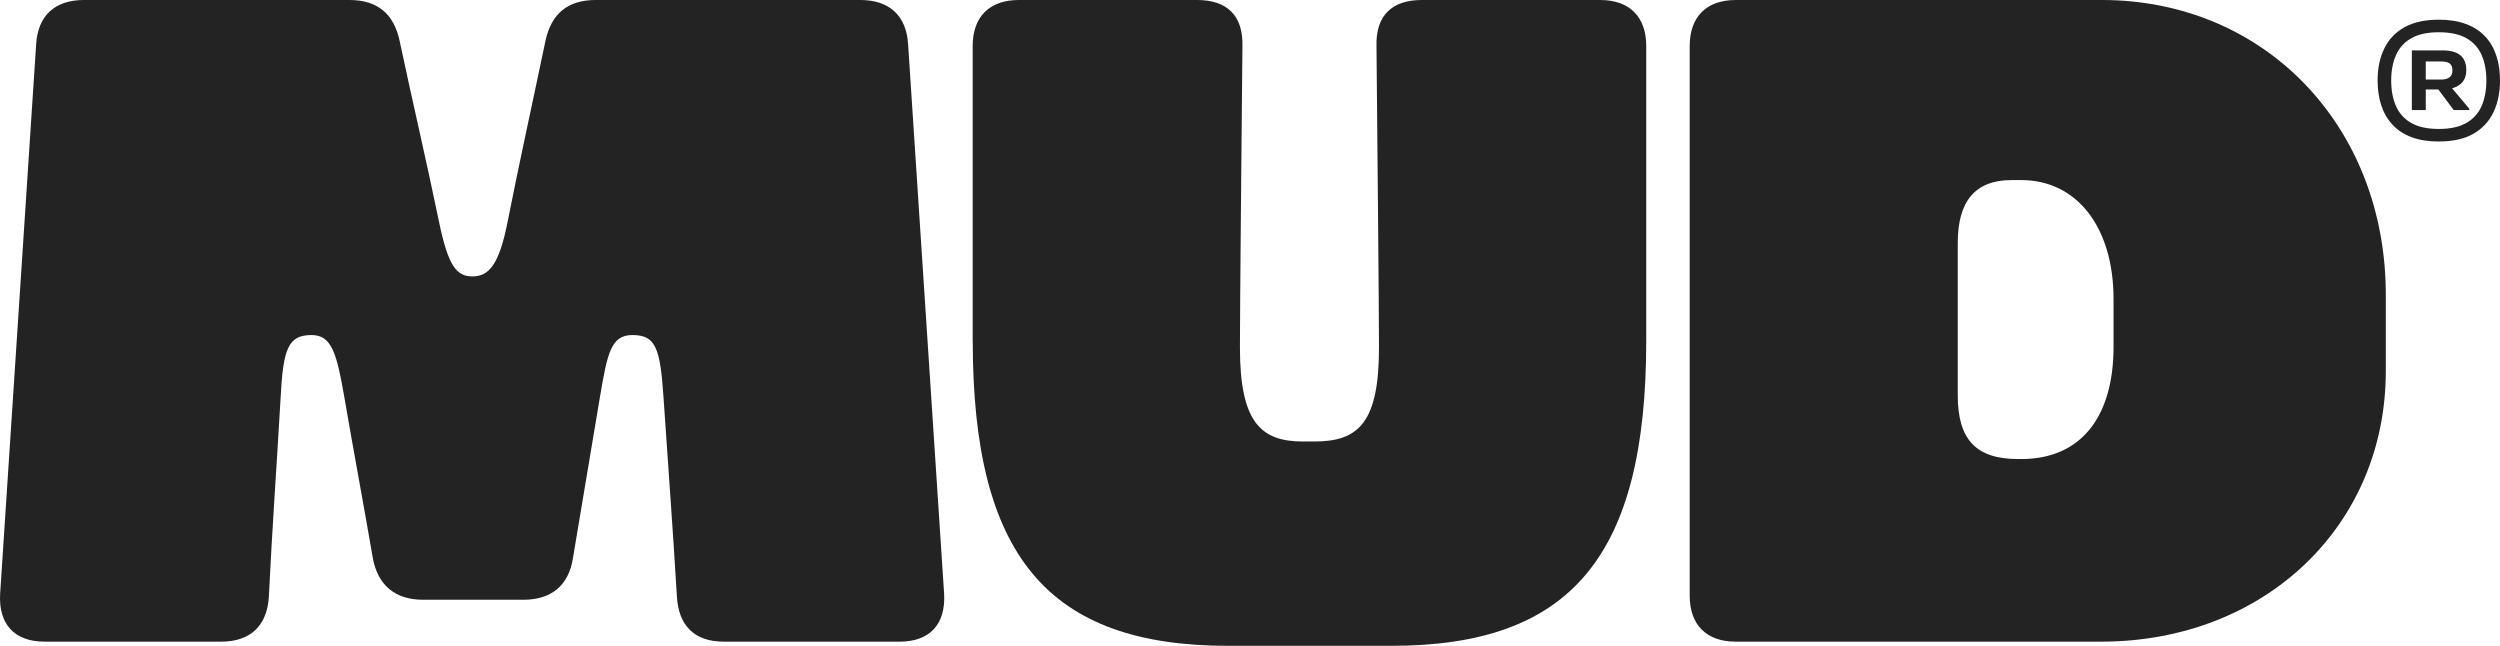 <?xml version="1.0" encoding="UTF-8"?><svg id="Layer_2" xmlns="http://www.w3.org/2000/svg" viewBox="0 0 779.58 201.4"><defs><style>.cls-1{fill:#232323;}</style></defs><g id="Layer_1-2"><g><g><path class="cls-1" d="M.04,185.2L11.27,13.84C11.79,4.96,17.02,0,26.16,0H108.96c8.62,0,13.84,4.18,15.67,12.8,3.92,18.55,8.36,37.35,12.28,56.42,2.87,13.84,5.49,16.98,10.45,16.98,5.22,0,8.36-3.92,10.97-17.24,3.66-18.55,7.84-37.35,11.75-56.16,1.83-8.62,7.05-12.8,15.67-12.8h82.54c9.14,0,14.37,4.96,14.89,13.84l11.23,171.36c.52,9.4-4.44,14.89-13.84,14.89h-54.86c-9.14,0-14.11-4.96-14.63-14.11-1.31-21.94-2.61-38.92-4.18-62.17-1.04-15.15-2.35-19.33-9.67-19.33-6.79,0-7.84,5.75-10.19,19.59l-8.36,49.89c-1.31,8.62-6.79,13.06-15.41,13.06h-31.35c-8.62,0-14.11-4.44-15.67-13.06-2.87-16.72-6.01-33.44-8.88-50.15-2.35-13.58-3.92-19.33-10.19-19.33-7.31,0-8.88,4.18-9.67,19.59-1.31,22.73-2.61,40.23-3.66,61.91-.52,9.14-5.75,14.11-14.89,14.11H13.88c-9.4,0-14.37-5.49-13.84-14.89Z"/><path class="cls-1" d="M303.31,106.31V14.37c0-9.14,5.22-14.37,14.37-14.37h55.64c9.4,0,14.37,4.96,14.11,14.37-.26,28.73-.78,81.5-.78,94.04,0,23.25,6.53,29.26,19.59,29.26h3.66c13.84,0,20.11-6.01,20.11-29.26,0-12.54-.52-65.3-.78-94.04-.26-9.4,4.7-14.37,14.11-14.37h55.64c9.14,0,14.37,5.22,14.37,14.37V106.31c0,66.87-23.25,95.08-79.41,95.08h-50.94c-56.16,0-79.67-27.95-79.67-95.08Z"/><path class="cls-1" d="M526.9,185.72V14.37c0-9.14,5.22-14.37,14.37-14.37h114.15c50.67,0,88.55,39.18,88.55,91.95v23.77c0,48.32-37.88,84.37-88.81,84.37h-113.89c-9.14,0-14.37-5.22-14.37-14.37Zm132.17-77.58v-14.89c0-22.46-11.49-37.09-28.73-37.09h-3.13c-11.23,0-16.72,6.53-16.72,19.59v47.54c0,13.84,5.75,19.85,18.81,19.85h1.04c18.29,0,28.73-12.8,28.73-35Z"/></g><path class="cls-1" d="M760.49,44.13c-3.24,0-6.06-.45-8.47-1.35-2.41-.9-4.4-2.2-5.97-3.9-1.57-1.7-2.74-3.71-3.5-6.04-.76-2.33-1.14-4.92-1.14-7.75,0-3.8,.69-7.12,2.08-9.96,1.38-2.85,3.48-5.06,6.3-6.63,2.82-1.57,6.38-2.36,10.71-2.36,3.24,0,6.06,.45,8.47,1.35,2.41,.9,4.4,2.19,5.97,3.87,1.57,1.68,2.74,3.68,3.5,6,.76,2.32,1.14,4.89,1.14,7.72,0,3.76-.68,7.08-2.05,9.94-1.37,2.86-3.45,5.09-6.25,6.7-2.8,1.6-6.39,2.4-10.78,2.4Zm0-3.92c3.58,0,6.46-.63,8.63-1.89,2.18-1.26,3.76-3.03,4.74-5.3,.98-2.27,1.47-4.92,1.47-7.93s-.5-5.7-1.49-7.96c-1-2.26-2.58-4-4.76-5.23-2.18-1.23-5.04-1.84-8.59-1.84s-6.36,.61-8.54,1.84c-2.18,1.23-3.77,2.97-4.78,5.23-1.01,2.26-1.52,4.91-1.52,7.96s.49,5.66,1.47,7.93c.98,2.27,2.56,4.04,4.74,5.3,2.18,1.26,5.06,1.89,8.63,1.89Zm-4.06-5.88h-4.34V15.71h4.34v18.62Zm-2.33-15.17v-3.45h7.51c2.52,0,4.39,.51,5.62,1.54s1.84,2.55,1.84,4.57-.66,3.5-1.98,4.53c-1.32,1.03-3.17,1.54-5.53,1.54h-7.37v-3.08h7c1.15,0,2.03-.23,2.64-.7,.61-.47,.91-1.17,.91-2.1,0-1.03-.27-1.76-.82-2.19-.54-.44-1.47-.65-2.78-.65h-7.05Zm15.91,14.75v.42h-4.85l-5.93-7.93,4.39-.09,6.39,7.61Z"/></g></g></svg>